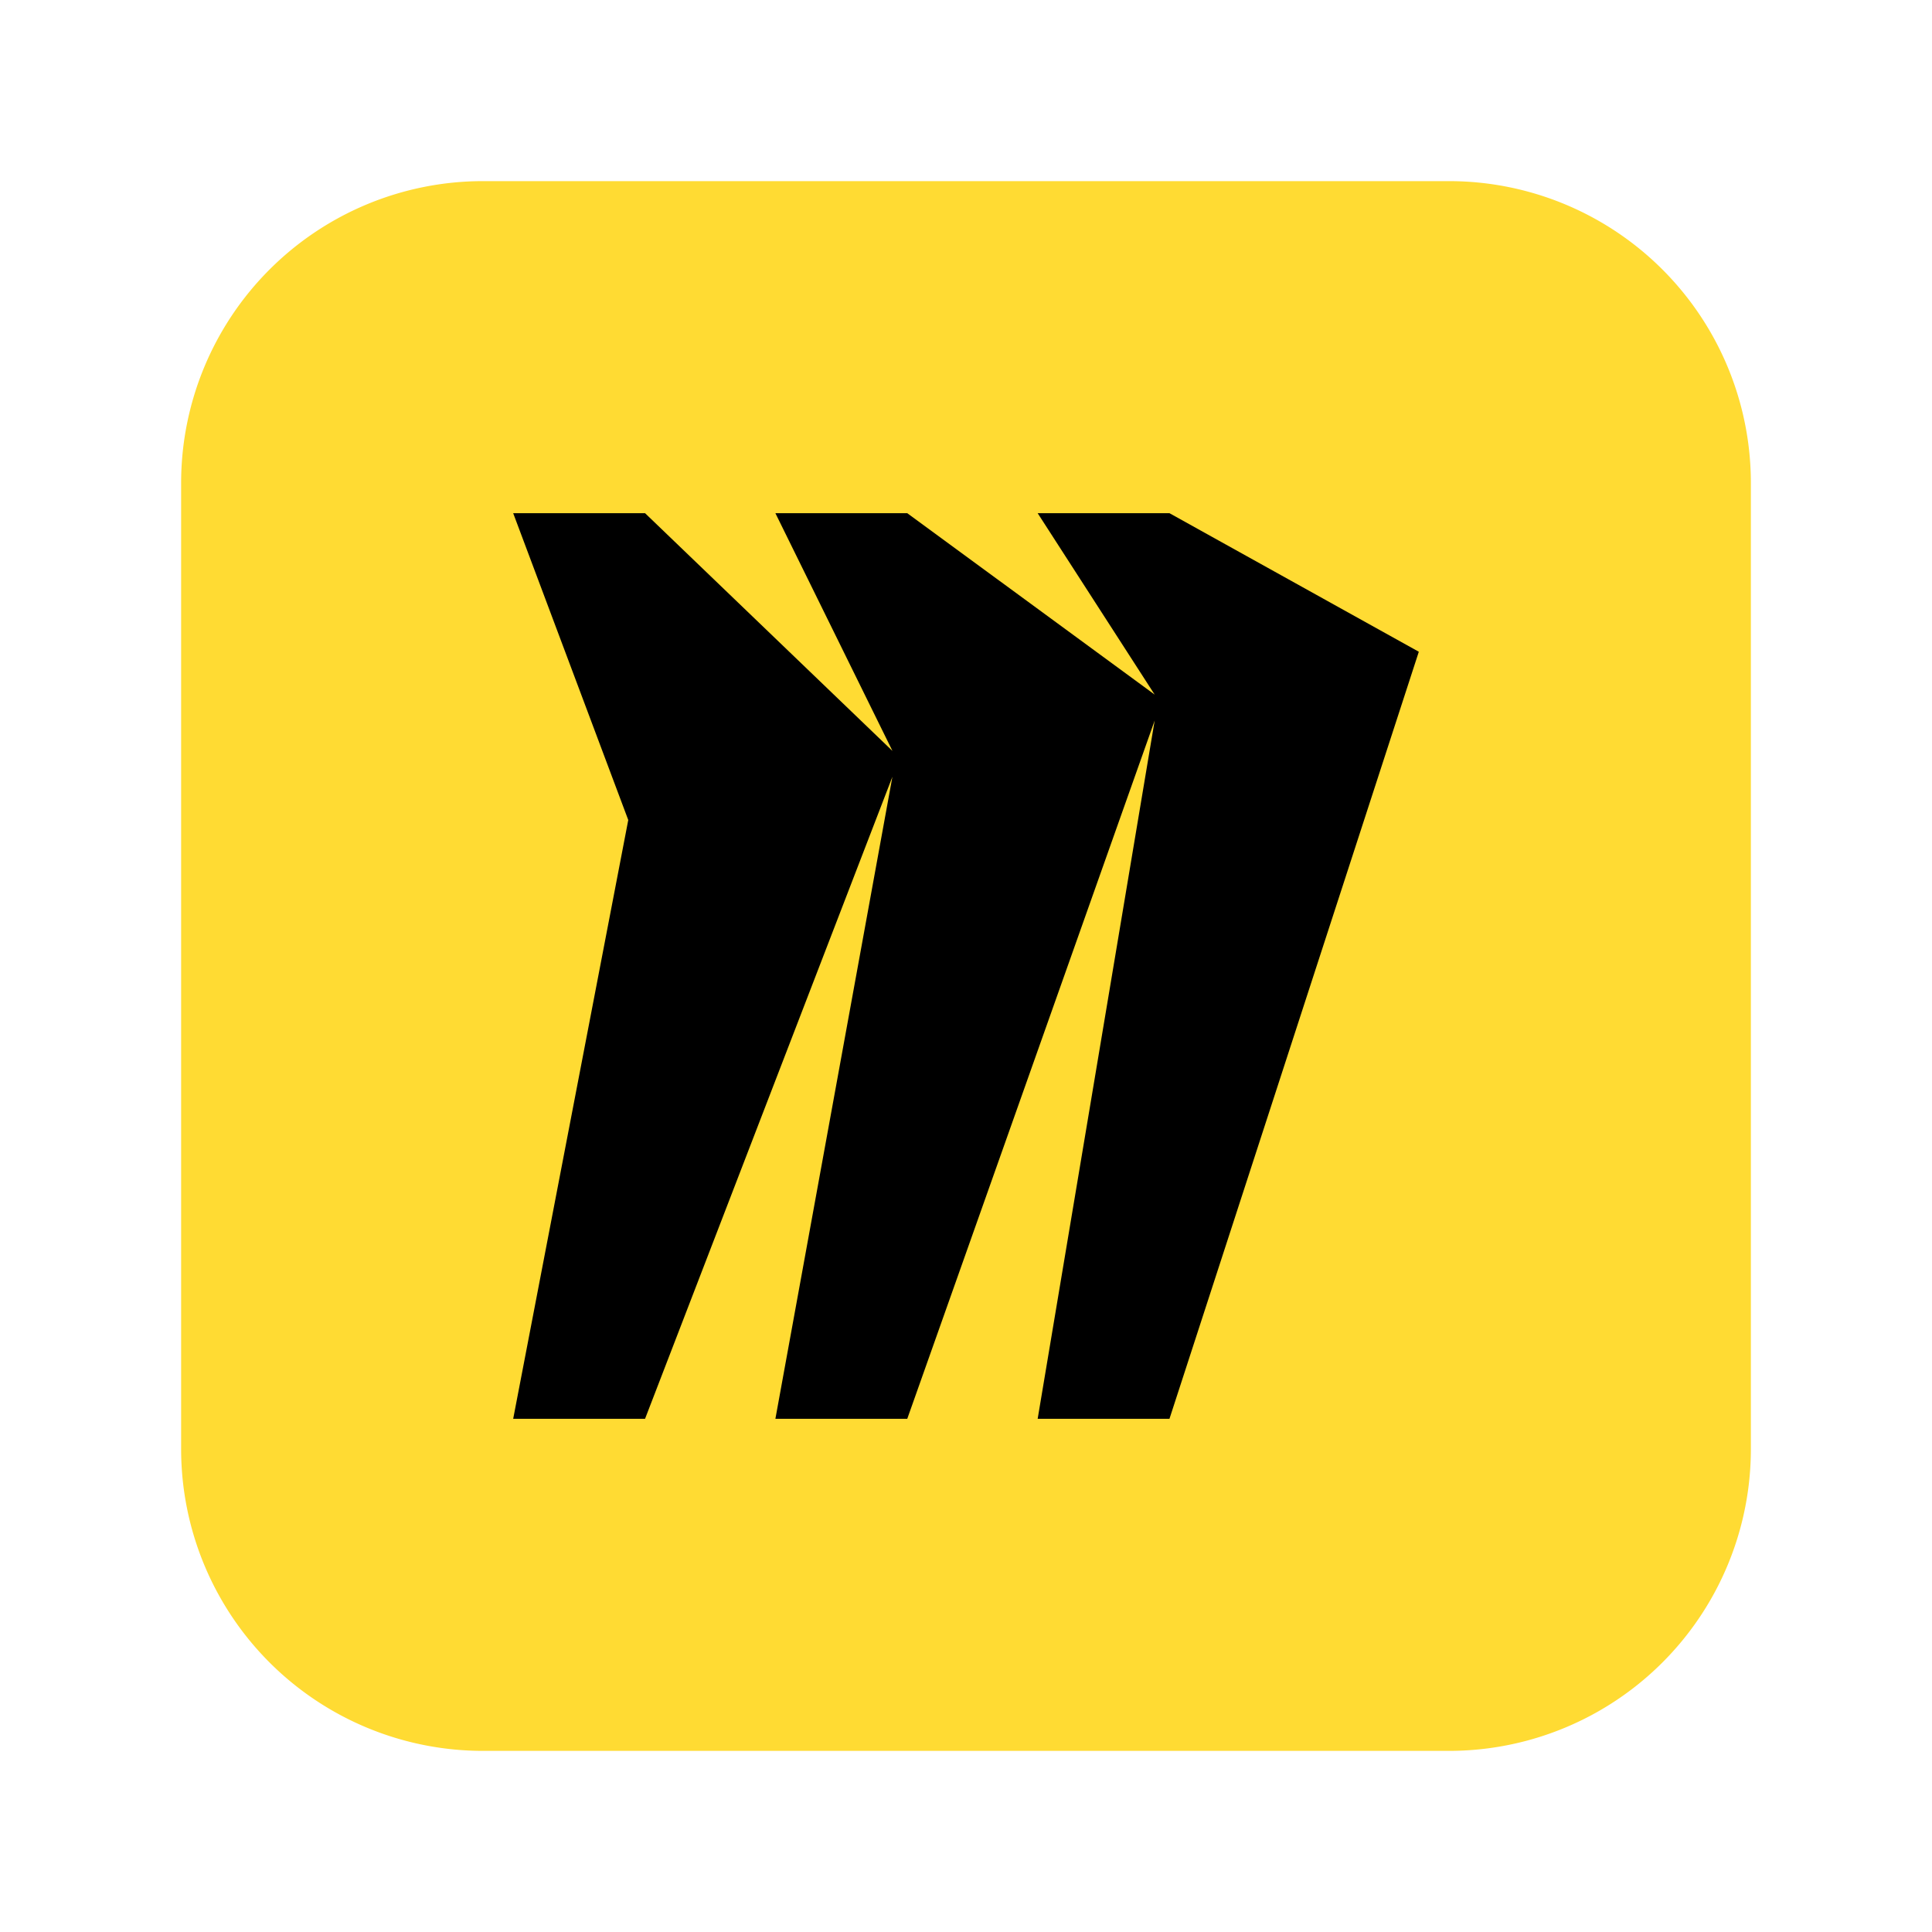 <svg xmlns="http://www.w3.org/2000/svg" width="32" height="32" fill="none" viewBox="0 0 32 32"><path fill="#FFDB33" d="M3 8a5 5 0 0 1 5-5h16a5 5 0 0 1 5 5v16a5 5 0 0 1-5 5H8a5 5 0 0 1-5-5V8Z"/><path fill="#000" d="M19.37 8.5h-2.183l1.938 3.005L15.027 8.5h-2.184l1.939 3.938L10.684 8.5H8.5l1.906 5.082L8.5 23.5h2.184l4.097-10.634L12.843 23.5h2.184l4.098-11.566L17.187 23.5h2.183l4.13-12.705L19.37 8.5Z"/></svg>